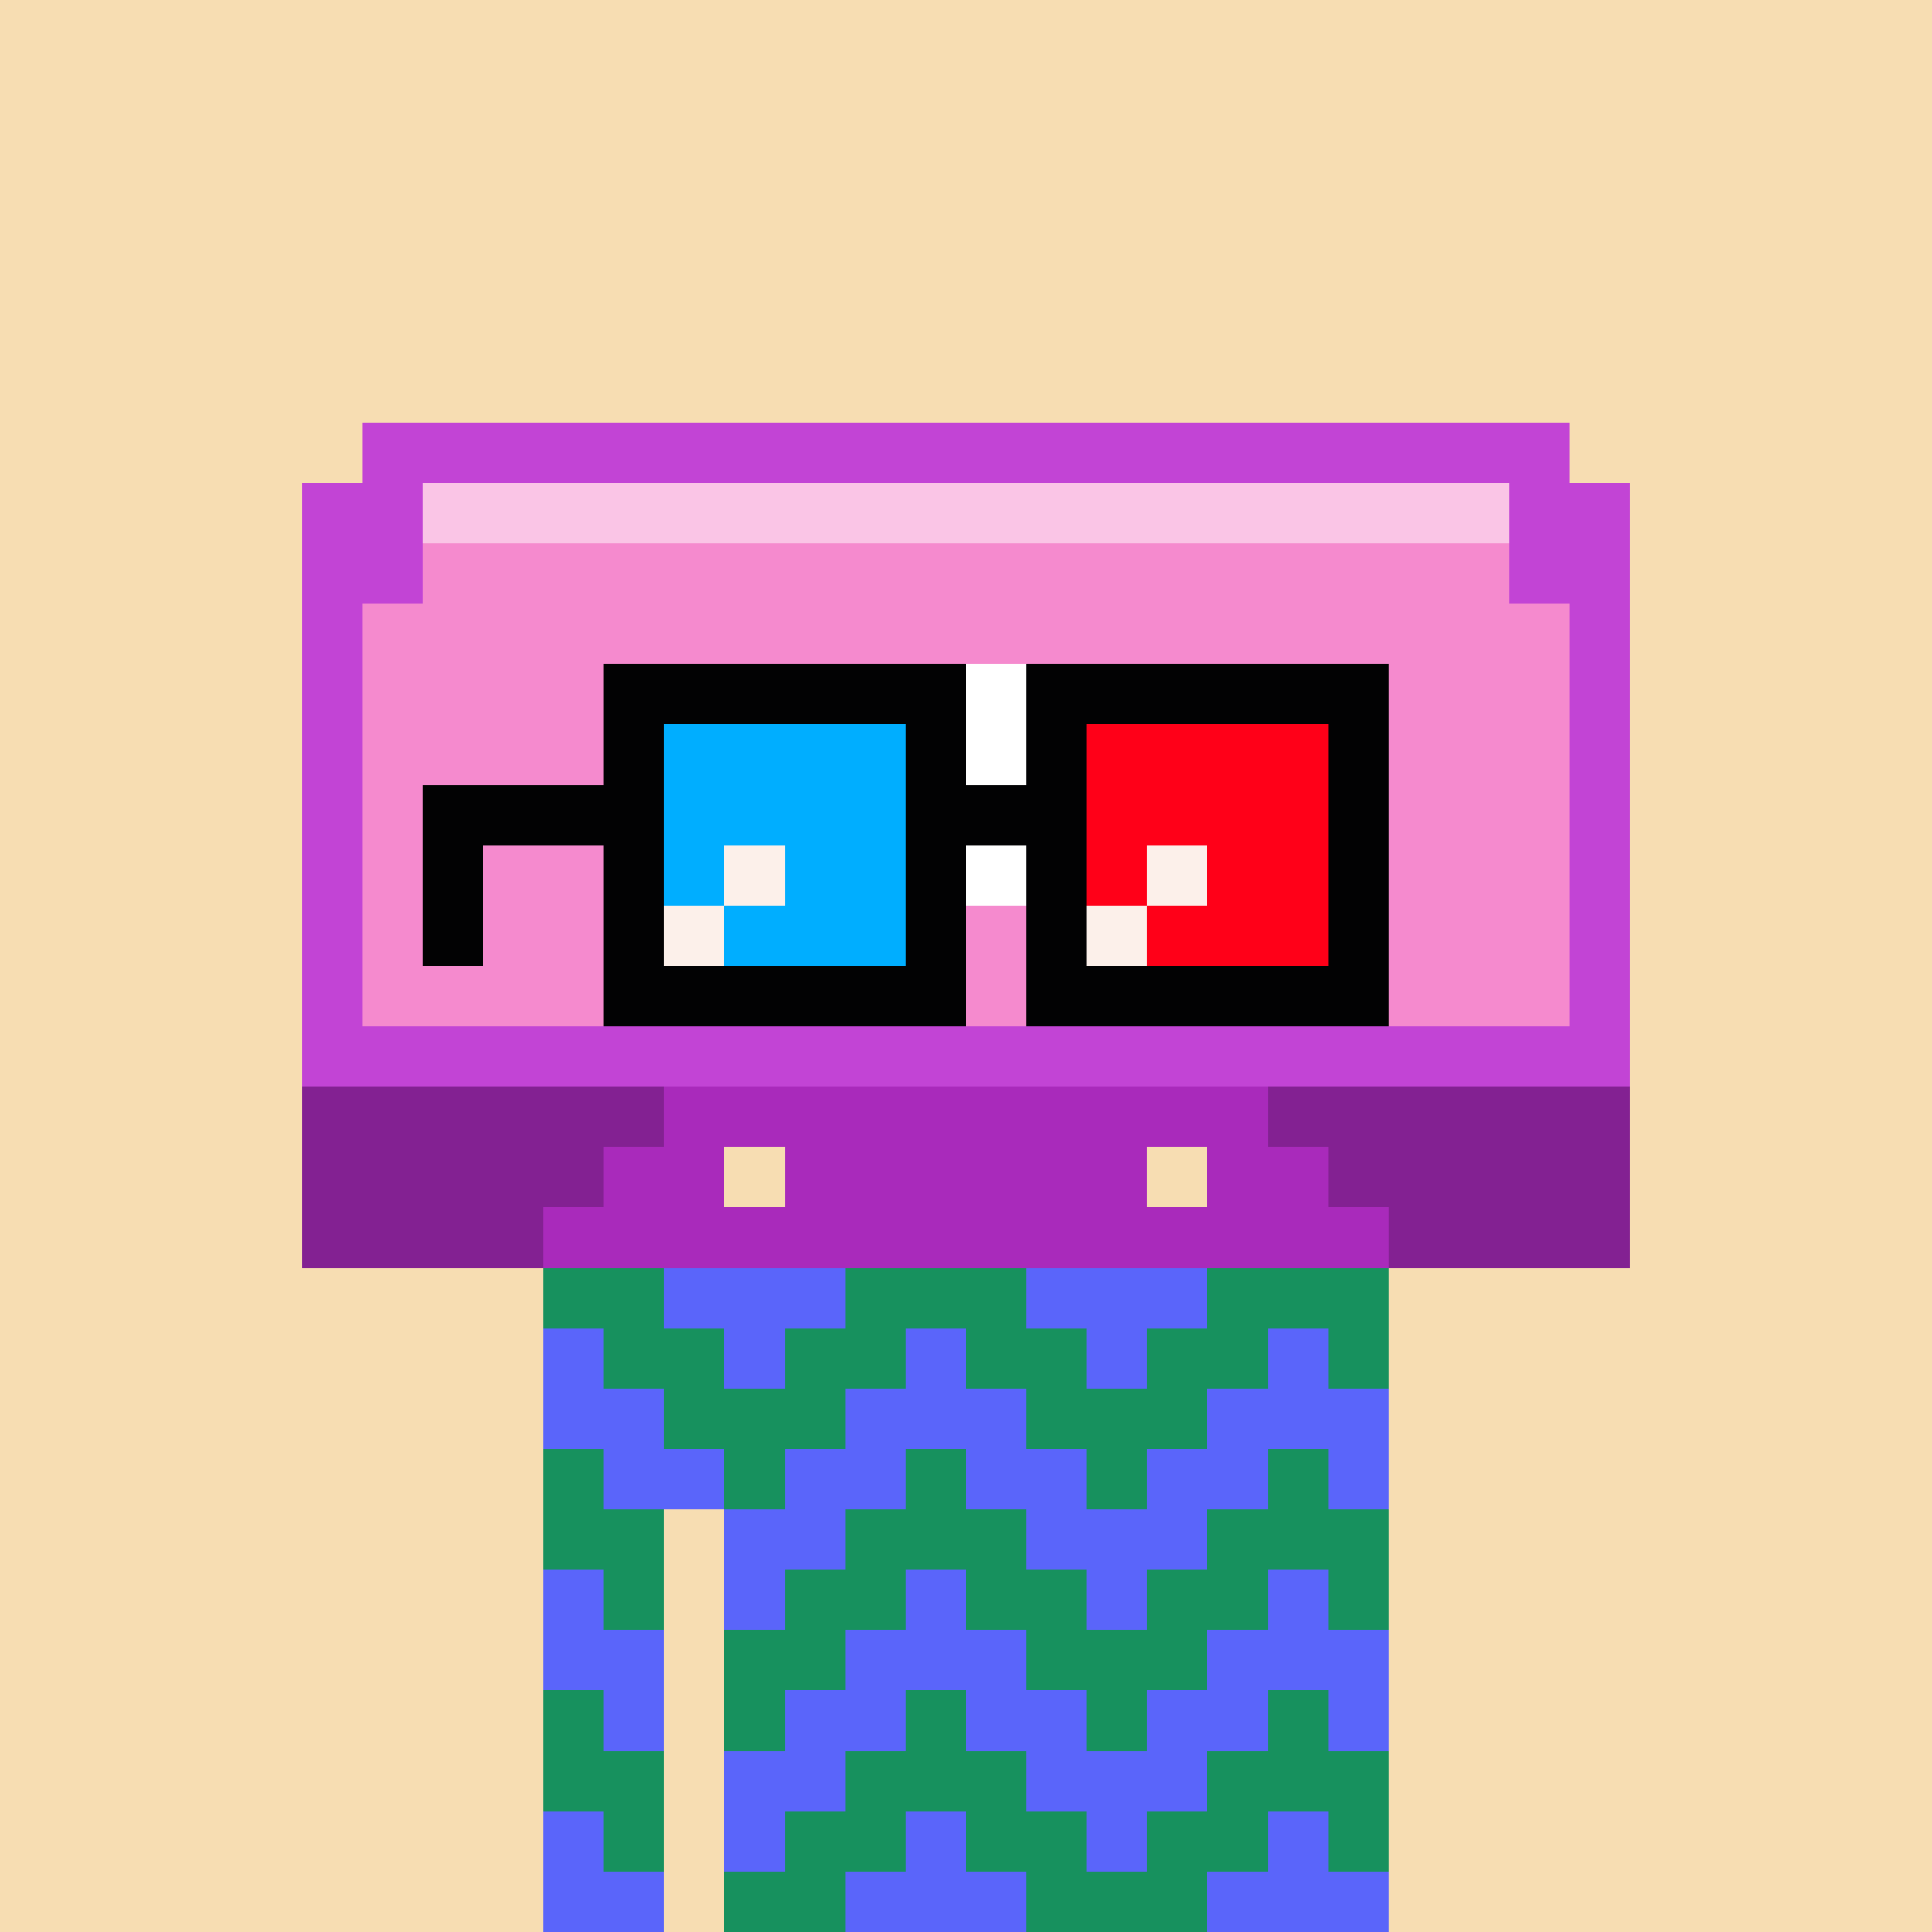 <svg width="320" height="320" viewBox="0 0 320 320" xmlns="http://www.w3.org/2000/svg" shape-rendering="crispEdges"><rect width="100%" height="100%" fill="#f7ddb2" /><rect width="140" height="10" x="90" y="210" fill="#5a65fa" /><rect width="140" height="10" x="90" y="220" fill="#5a65fa" /><rect width="140" height="10" x="90" y="230" fill="#5a65fa" /><rect width="140" height="10" x="90" y="240" fill="#5a65fa" /><rect width="20" height="10" x="90" y="250" fill="#5a65fa" /><rect width="110" height="10" x="120" y="250" fill="#5a65fa" /><rect width="20" height="10" x="90" y="260" fill="#5a65fa" /><rect width="110" height="10" x="120" y="260" fill="#5a65fa" /><rect width="20" height="10" x="90" y="270" fill="#5a65fa" /><rect width="110" height="10" x="120" y="270" fill="#5a65fa" /><rect width="20" height="10" x="90" y="280" fill="#5a65fa" /><rect width="110" height="10" x="120" y="280" fill="#5a65fa" /><rect width="20" height="10" x="90" y="290" fill="#5a65fa" /><rect width="110" height="10" x="120" y="290" fill="#5a65fa" /><rect width="20" height="10" x="90" y="300" fill="#5a65fa" /><rect width="110" height="10" x="120" y="300" fill="#5a65fa" /><rect width="20" height="10" x="90" y="310" fill="#5a65fa" /><rect width="110" height="10" x="120" y="310" fill="#5a65fa" /><rect width="20" height="10" x="90" y="210" fill="#17915e" /><rect width="30" height="10" x="140" y="210" fill="#17915e" /><rect width="30" height="10" x="200" y="210" fill="#17915e" /><rect width="20" height="10" x="100" y="220" fill="#17915e" /><rect width="20" height="10" x="130" y="220" fill="#17915e" /><rect width="20" height="10" x="160" y="220" fill="#17915e" /><rect width="20" height="10" x="190" y="220" fill="#17915e" /><rect width="10" height="10" x="220" y="220" fill="#17915e" /><rect width="30" height="10" x="110" y="230" fill="#17915e" /><rect width="30" height="10" x="170" y="230" fill="#17915e" /><rect width="10" height="10" x="90" y="240" fill="#17915e" /><rect width="10" height="10" x="120" y="240" fill="#17915e" /><rect width="10" height="10" x="150" y="240" fill="#17915e" /><rect width="10" height="10" x="180" y="240" fill="#17915e" /><rect width="10" height="10" x="210" y="240" fill="#17915e" /><rect width="20" height="10" x="90" y="250" fill="#17915e" /><rect width="30" height="10" x="140" y="250" fill="#17915e" /><rect width="30" height="10" x="200" y="250" fill="#17915e" /><rect width="10" height="10" x="100" y="260" fill="#17915e" /><rect width="20" height="10" x="130" y="260" fill="#17915e" /><rect width="20" height="10" x="160" y="260" fill="#17915e" /><rect width="20" height="10" x="190" y="260" fill="#17915e" /><rect width="10" height="10" x="220" y="260" fill="#17915e" /><rect width="20" height="10" x="120" y="270" fill="#17915e" /><rect width="30" height="10" x="170" y="270" fill="#17915e" /><rect width="10" height="10" x="90" y="280" fill="#17915e" /><rect width="10" height="10" x="120" y="280" fill="#17915e" /><rect width="10" height="10" x="150" y="280" fill="#17915e" /><rect width="10" height="10" x="180" y="280" fill="#17915e" /><rect width="10" height="10" x="210" y="280" fill="#17915e" /><rect width="20" height="10" x="90" y="290" fill="#17915e" /><rect width="30" height="10" x="140" y="290" fill="#17915e" /><rect width="30" height="10" x="200" y="290" fill="#17915e" /><rect width="10" height="10" x="100" y="300" fill="#17915e" /><rect width="20" height="10" x="130" y="300" fill="#17915e" /><rect width="20" height="10" x="160" y="300" fill="#17915e" /><rect width="20" height="10" x="190" y="300" fill="#17915e" /><rect width="10" height="10" x="220" y="300" fill="#17915e" /><rect width="20" height="10" x="120" y="310" fill="#17915e" /><rect width="30" height="10" x="170" y="310" fill="#17915e" /><rect width="200" height="10" x="60" y="70" fill="#c244d5" /><rect width="20" height="10" x="50" y="80" fill="#c244d5" /><rect width="180" height="10" x="70" y="80" fill="#fac5e6" /><rect width="20" height="10" x="250" y="80" fill="#c244d5" /><rect width="20" height="10" x="50" y="90" fill="#c244d5" /><rect width="180" height="10" x="70" y="90" fill="#f58ace" /><rect width="20" height="10" x="250" y="90" fill="#c244d5" /><rect width="10" height="10" x="50" y="100" fill="#c244d5" /><rect width="200" height="10" x="60" y="100" fill="#f58ace" /><rect width="10" height="10" x="260" y="100" fill="#c244d5" /><rect width="10" height="10" x="50" y="110" fill="#c244d5" /><rect width="50" height="10" x="60" y="110" fill="#f58ace" /><rect width="10" height="10" x="110" y="110" fill="#ffffff" /><rect width="30" height="10" x="120" y="110" fill="#f58ace" /><rect width="20" height="10" x="150" y="110" fill="#ffffff" /><rect width="30" height="10" x="170" y="110" fill="#f58ace" /><rect width="10" height="10" x="200" y="110" fill="#ffffff" /><rect width="50" height="10" x="210" y="110" fill="#f58ace" /><rect width="10" height="10" x="260" y="110" fill="#c244d5" /><rect width="10" height="10" x="50" y="120" fill="#c244d5" /><rect width="40" height="10" x="60" y="120" fill="#f58ace" /><rect width="30" height="10" x="100" y="120" fill="#ffffff" /><rect width="30" height="10" x="130" y="120" fill="#f58ace" /><rect width="10" height="10" x="160" y="120" fill="#ffffff" /><rect width="20" height="10" x="170" y="120" fill="#f58ace" /><rect width="30" height="10" x="190" y="120" fill="#ffffff" /><rect width="40" height="10" x="220" y="120" fill="#f58ace" /><rect width="10" height="10" x="260" y="120" fill="#c244d5" /><rect width="10" height="10" x="50" y="130" fill="#c244d5" /><rect width="40" height="10" x="60" y="130" fill="#f58ace" /><rect width="30" height="10" x="100" y="130" fill="#ffffff" /><rect width="30" height="10" x="130" y="130" fill="#f58ace" /><rect width="10" height="10" x="160" y="130" fill="#ffffff" /><rect width="20" height="10" x="170" y="130" fill="#f58ace" /><rect width="30" height="10" x="190" y="130" fill="#ffffff" /><rect width="40" height="10" x="220" y="130" fill="#f58ace" /><rect width="10" height="10" x="260" y="130" fill="#c244d5" /><rect width="10" height="10" x="50" y="140" fill="#c244d5" /><rect width="50" height="10" x="60" y="140" fill="#f58ace" /><rect width="10" height="10" x="110" y="140" fill="#ffffff" /><rect width="30" height="10" x="120" y="140" fill="#f58ace" /><rect width="20" height="10" x="150" y="140" fill="#ffffff" /><rect width="30" height="10" x="170" y="140" fill="#f58ace" /><rect width="10" height="10" x="200" y="140" fill="#ffffff" /><rect width="50" height="10" x="210" y="140" fill="#f58ace" /><rect width="10" height="10" x="260" y="140" fill="#c244d5" /><rect width="10" height="10" x="50" y="150" fill="#c244d5" /><rect width="200" height="10" x="60" y="150" fill="#f58ace" /><rect width="10" height="10" x="260" y="150" fill="#c244d5" /><rect width="10" height="10" x="50" y="160" fill="#c244d5" /><rect width="200" height="10" x="60" y="160" fill="#f58ace" /><rect width="10" height="10" x="260" y="160" fill="#c244d5" /><rect width="220" height="10" x="50" y="170" fill="#c244d5" /><rect width="60" height="10" x="50" y="180" fill="#832192" /><rect width="100" height="10" x="110" y="180" fill="#a92abb" /><rect width="60" height="10" x="210" y="180" fill="#832192" /><rect width="50" height="10" x="50" y="190" fill="#832192" /><rect width="20" height="10" x="100" y="190" fill="#a92abb" /><rect width="60" height="10" x="130" y="190" fill="#a92abb" /><rect width="20" height="10" x="200" y="190" fill="#a92abb" /><rect width="50" height="10" x="220" y="190" fill="#832192" /><rect width="40" height="10" x="50" y="200" fill="#832192" /><rect width="140" height="10" x="90" y="200" fill="#a92abb" /><rect width="40" height="10" x="230" y="200" fill="#832192" /><rect width="60" height="10" x="100" y="110" fill="#020203" /><rect width="60" height="10" x="170" y="110" fill="#020203" /><rect width="10" height="10" x="100" y="120" fill="#020203" /><rect width="40" height="10" x="110" y="120" fill="#00aeff" /><rect width="10" height="10" x="150" y="120" fill="#020203" /><rect width="10" height="10" x="170" y="120" fill="#020203" /><rect width="40" height="10" x="180" y="120" fill="#ff0018" /><rect width="10" height="10" x="220" y="120" fill="#020203" /><rect width="40" height="10" x="70" y="130" fill="#020203" /><rect width="40" height="10" x="110" y="130" fill="#00aeff" /><rect width="30" height="10" x="150" y="130" fill="#020203" /><rect width="40" height="10" x="180" y="130" fill="#ff0018" /><rect width="10" height="10" x="220" y="130" fill="#020203" /><rect width="10" height="10" x="70" y="140" fill="#020203" /><rect width="10" height="10" x="100" y="140" fill="#020203" /><rect width="10" height="10" x="110" y="140" fill="#00aeff" /><rect width="10" height="10" x="120" y="140" fill="#fcf0ea" /><rect width="20" height="10" x="130" y="140" fill="#00aeff" /><rect width="10" height="10" x="150" y="140" fill="#020203" /><rect width="10" height="10" x="170" y="140" fill="#020203" /><rect width="10" height="10" x="180" y="140" fill="#ff0018" /><rect width="10" height="10" x="190" y="140" fill="#fcf0ea" /><rect width="20" height="10" x="200" y="140" fill="#ff0018" /><rect width="10" height="10" x="220" y="140" fill="#020203" /><rect width="10" height="10" x="70" y="150" fill="#020203" /><rect width="10" height="10" x="100" y="150" fill="#020203" /><rect width="10" height="10" x="110" y="150" fill="#fcf0ea" /><rect width="30" height="10" x="120" y="150" fill="#00aeff" /><rect width="10" height="10" x="150" y="150" fill="#020203" /><rect width="10" height="10" x="170" y="150" fill="#020203" /><rect width="10" height="10" x="180" y="150" fill="#fcf0ea" /><rect width="30" height="10" x="190" y="150" fill="#ff0018" /><rect width="10" height="10" x="220" y="150" fill="#020203" /><rect width="60" height="10" x="100" y="160" fill="#020203" /><rect width="60" height="10" x="170" y="160" fill="#020203" /></svg>